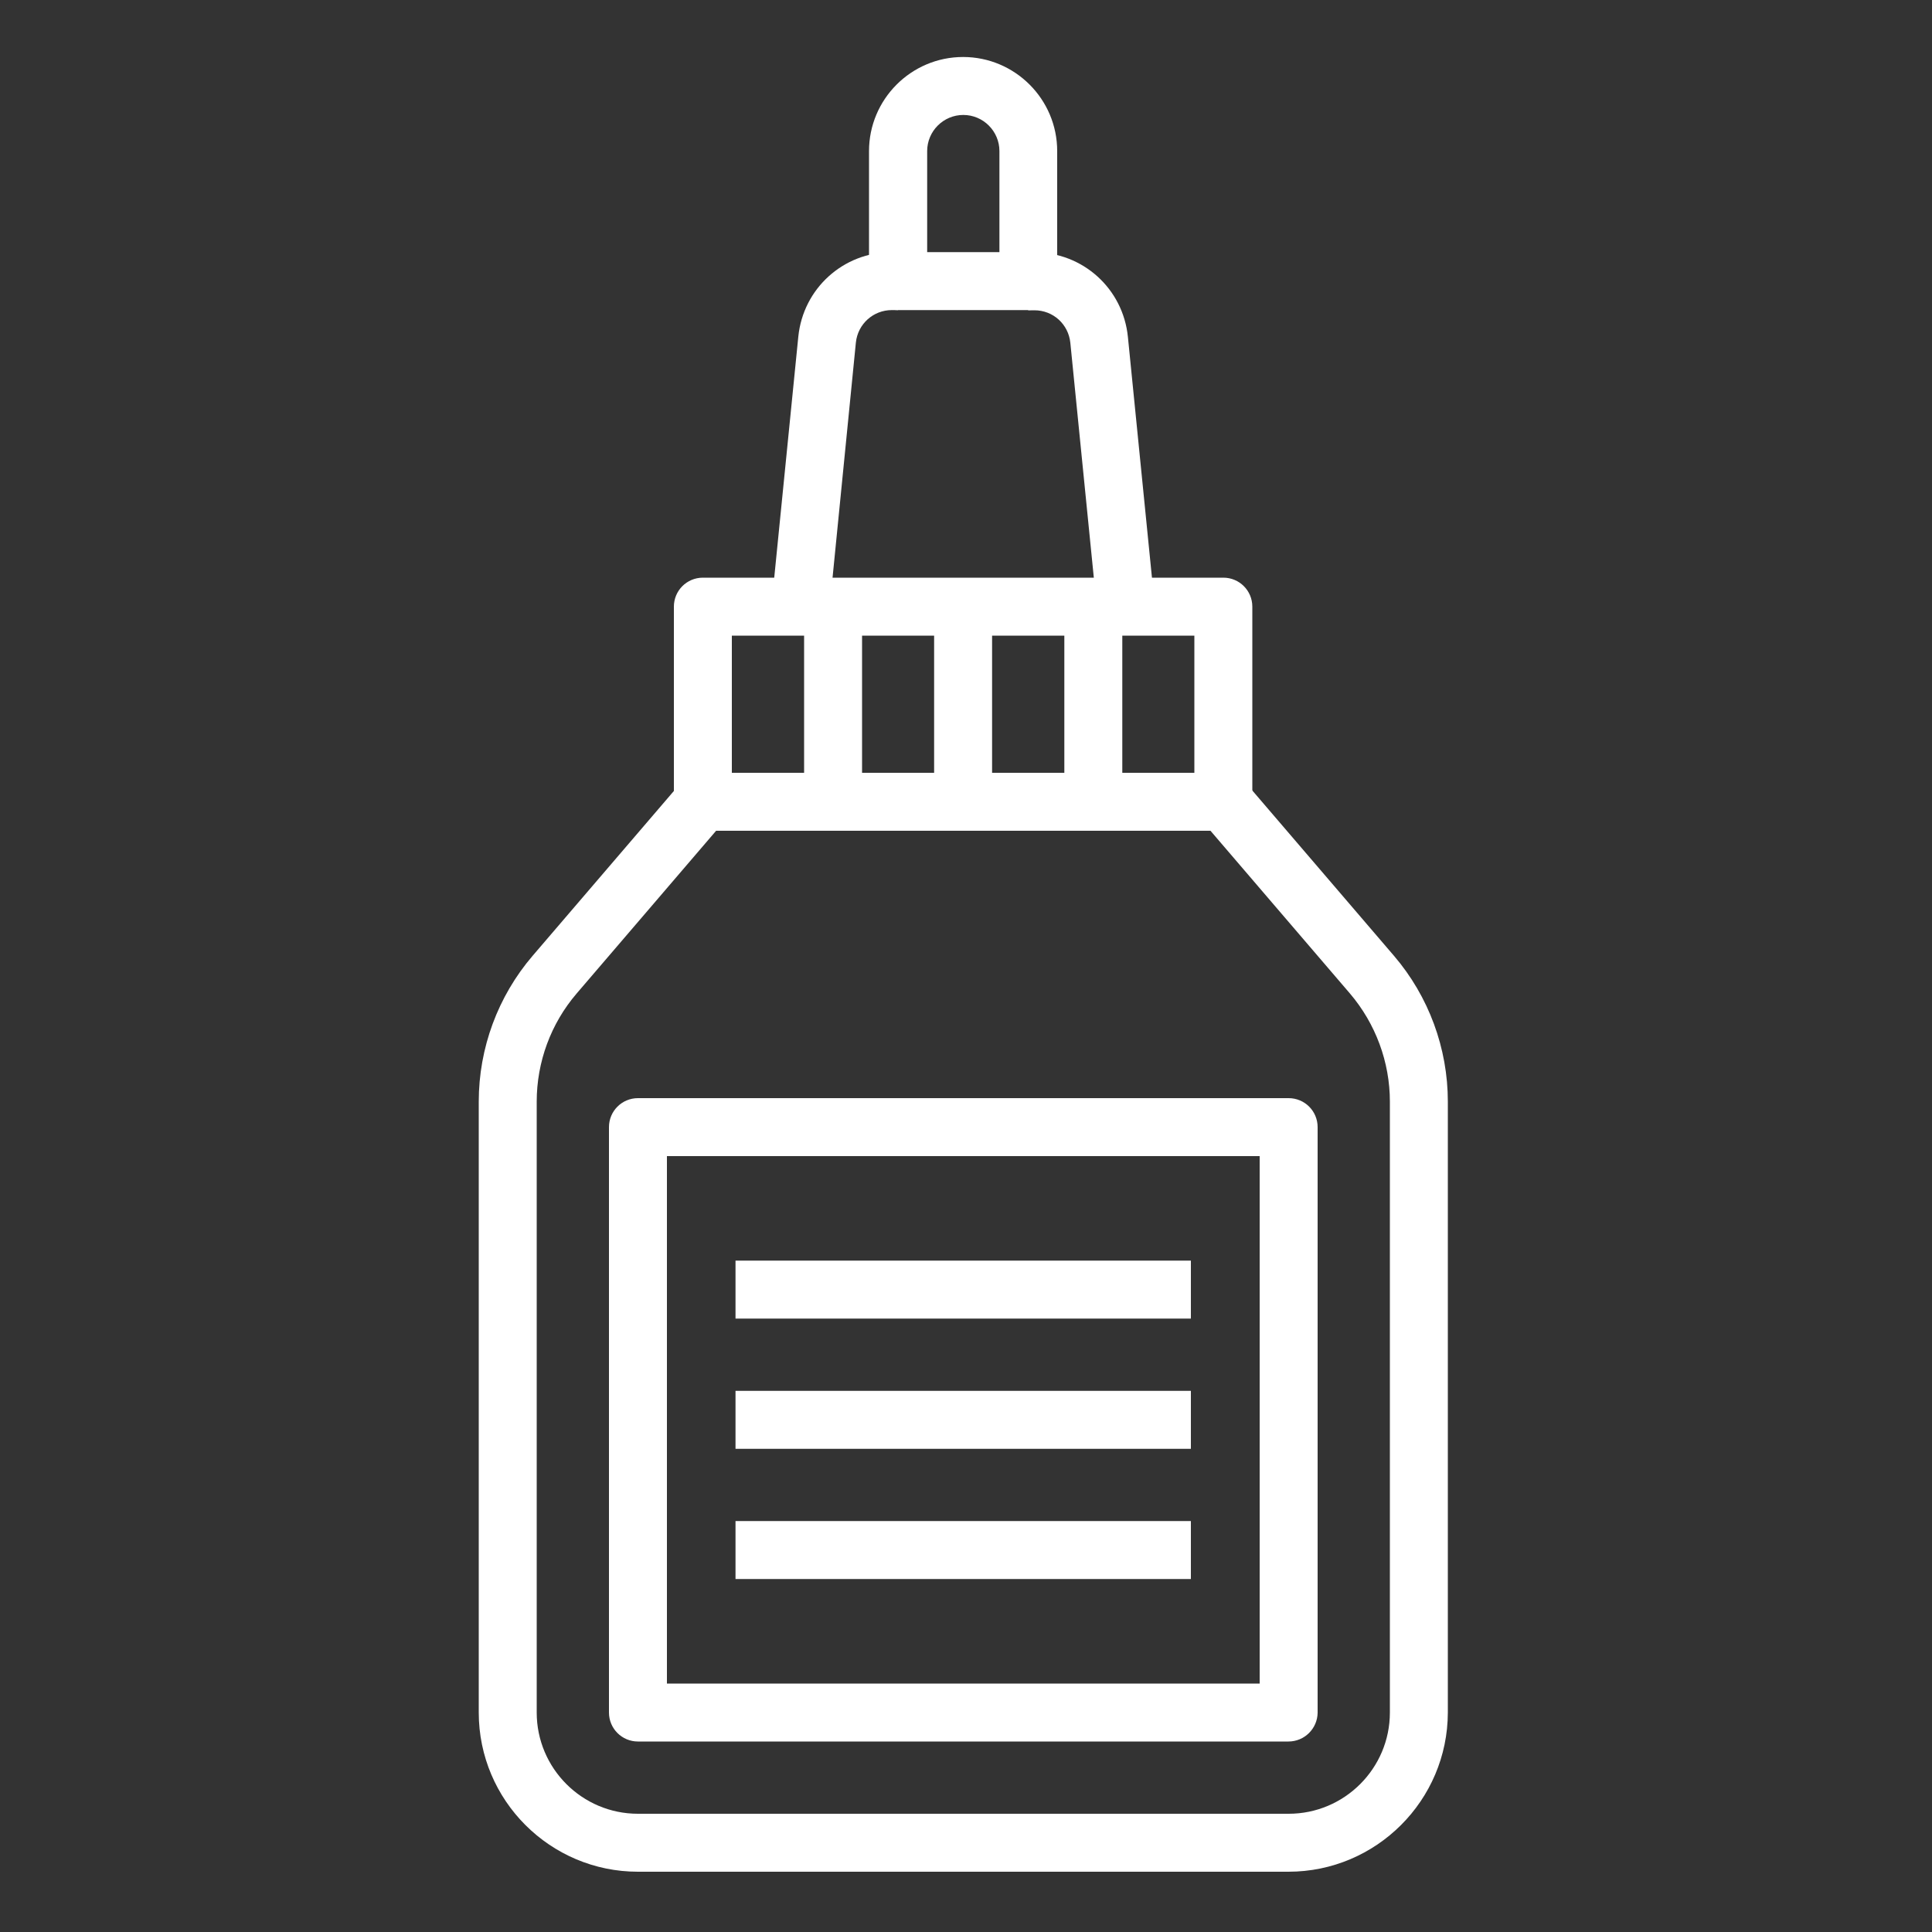 <?xml version="1.0" encoding="utf-8"?>
<!-- Generator: Adobe Illustrator 23.0.1, SVG Export Plug-In . SVG Version: 6.00 Build 0)  -->
<svg version="1.1" id="Layer_4" xmlns="http://www.w3.org/2000/svg" xmlns:xlink="http://www.w3.org/1999/xlink" x="0px" y="0px"
	 viewBox="0 0 1000 1000" style="enable-background:new 0 0 1000 1000;" xml:space="preserve">
<rect x="0" y="0" width="1000" height="1000" fill="#333333" stroke="none"/>
<style type="text/css">
	.st0{fill:#FFFFFF;}
</style>
<g>
	<path class="st0" d="M633.3,430H363.8c-8.3,0-15-6.7-15-15v-101c0-8.3,6.7-15,15-15h269.4c8.3,0,15,6.7,15,15v101
		C648.3,423.2,641.5,430,633.3,430z M378.8,400h239.4v-71H378.8V400z"/>
	<rect x="483.5" y="313.9" class="st0" width="30" height="101"/>
	<rect x="416.2" y="313.9" class="st0" width="30" height="101"/>
	<rect x="550.9" y="313.9" class="st0" width="30" height="101"/>
	<path class="st0" d="M666.9,968.8H330.2c-45.4,0-82.4-36.9-82.4-82.4V570.2c0-27.7,9.9-54.5,27.9-75.5l76.7-89.5l22.8,19.5
		l-76.7,89.5c-13.4,15.6-20.7,35.5-20.7,56v316.2c0,28.9,23.5,52.4,52.4,52.4h336.8c28.9,0,52.4-23.5,52.4-52.4V570.2
		c0-20.5-7.4-40.4-20.7-56l-76.7-89.5l22.8-19.5l76.7,89.5c18,21,27.9,47.9,27.9,75.5v316.2C749.3,931.9,712.3,968.8,666.9,968.8z"
		/>
	<path class="st0" d="M666.9,901.4H330.2c-8.3,0-15-6.7-15-15V583.4c0-8.3,6.7-15,15-15h336.8c8.3,0,15,6.7,15,15v303.1
		C681.9,894.7,675.2,901.4,666.9,901.4z M345.2,871.4h306.8V598.4H345.2V871.4z"/>
	<rect x="380.7" y="652.5" class="st0" width="235.7" height="30"/>
	<rect x="380.7" y="719.9" class="st0" width="235.7" height="30"/>
	<rect x="380.7" y="787.3" class="st0" width="235.7" height="30"/>
	<path class="st0" d="M532.2,160.5h-67.4c-8.3,0-15-6.7-15-15V78.2c0-26.8,21.8-48.7,48.7-48.7c26.8,0,48.7,21.8,48.7,48.7v67.4
		C547.2,153.8,540.5,160.5,532.2,160.5z M479.9,130.5h37.4V78.2c0-10.3-8.4-18.7-18.7-18.7c-10.3,0-18.7,8.4-18.7,18.7V130.5z"/>
	<path class="st0" d="M567.8,315.4L554,177.4c-1-9.6-8.9-16.8-18.6-16.8h-3.2v-30h3.2c25.1,0,45.9,18.8,48.4,43.8l13.8,138.1
		L567.8,315.4z"/>
	<path class="st0" d="M429.3,315.4l-29.9-3l13.8-138.1c2.5-25,23.3-43.8,48.4-43.8h3.2v30h-3.2c-9.6,0-17.6,7.2-18.6,16.8
		L429.3,315.4z"/>
</g>
</svg>
